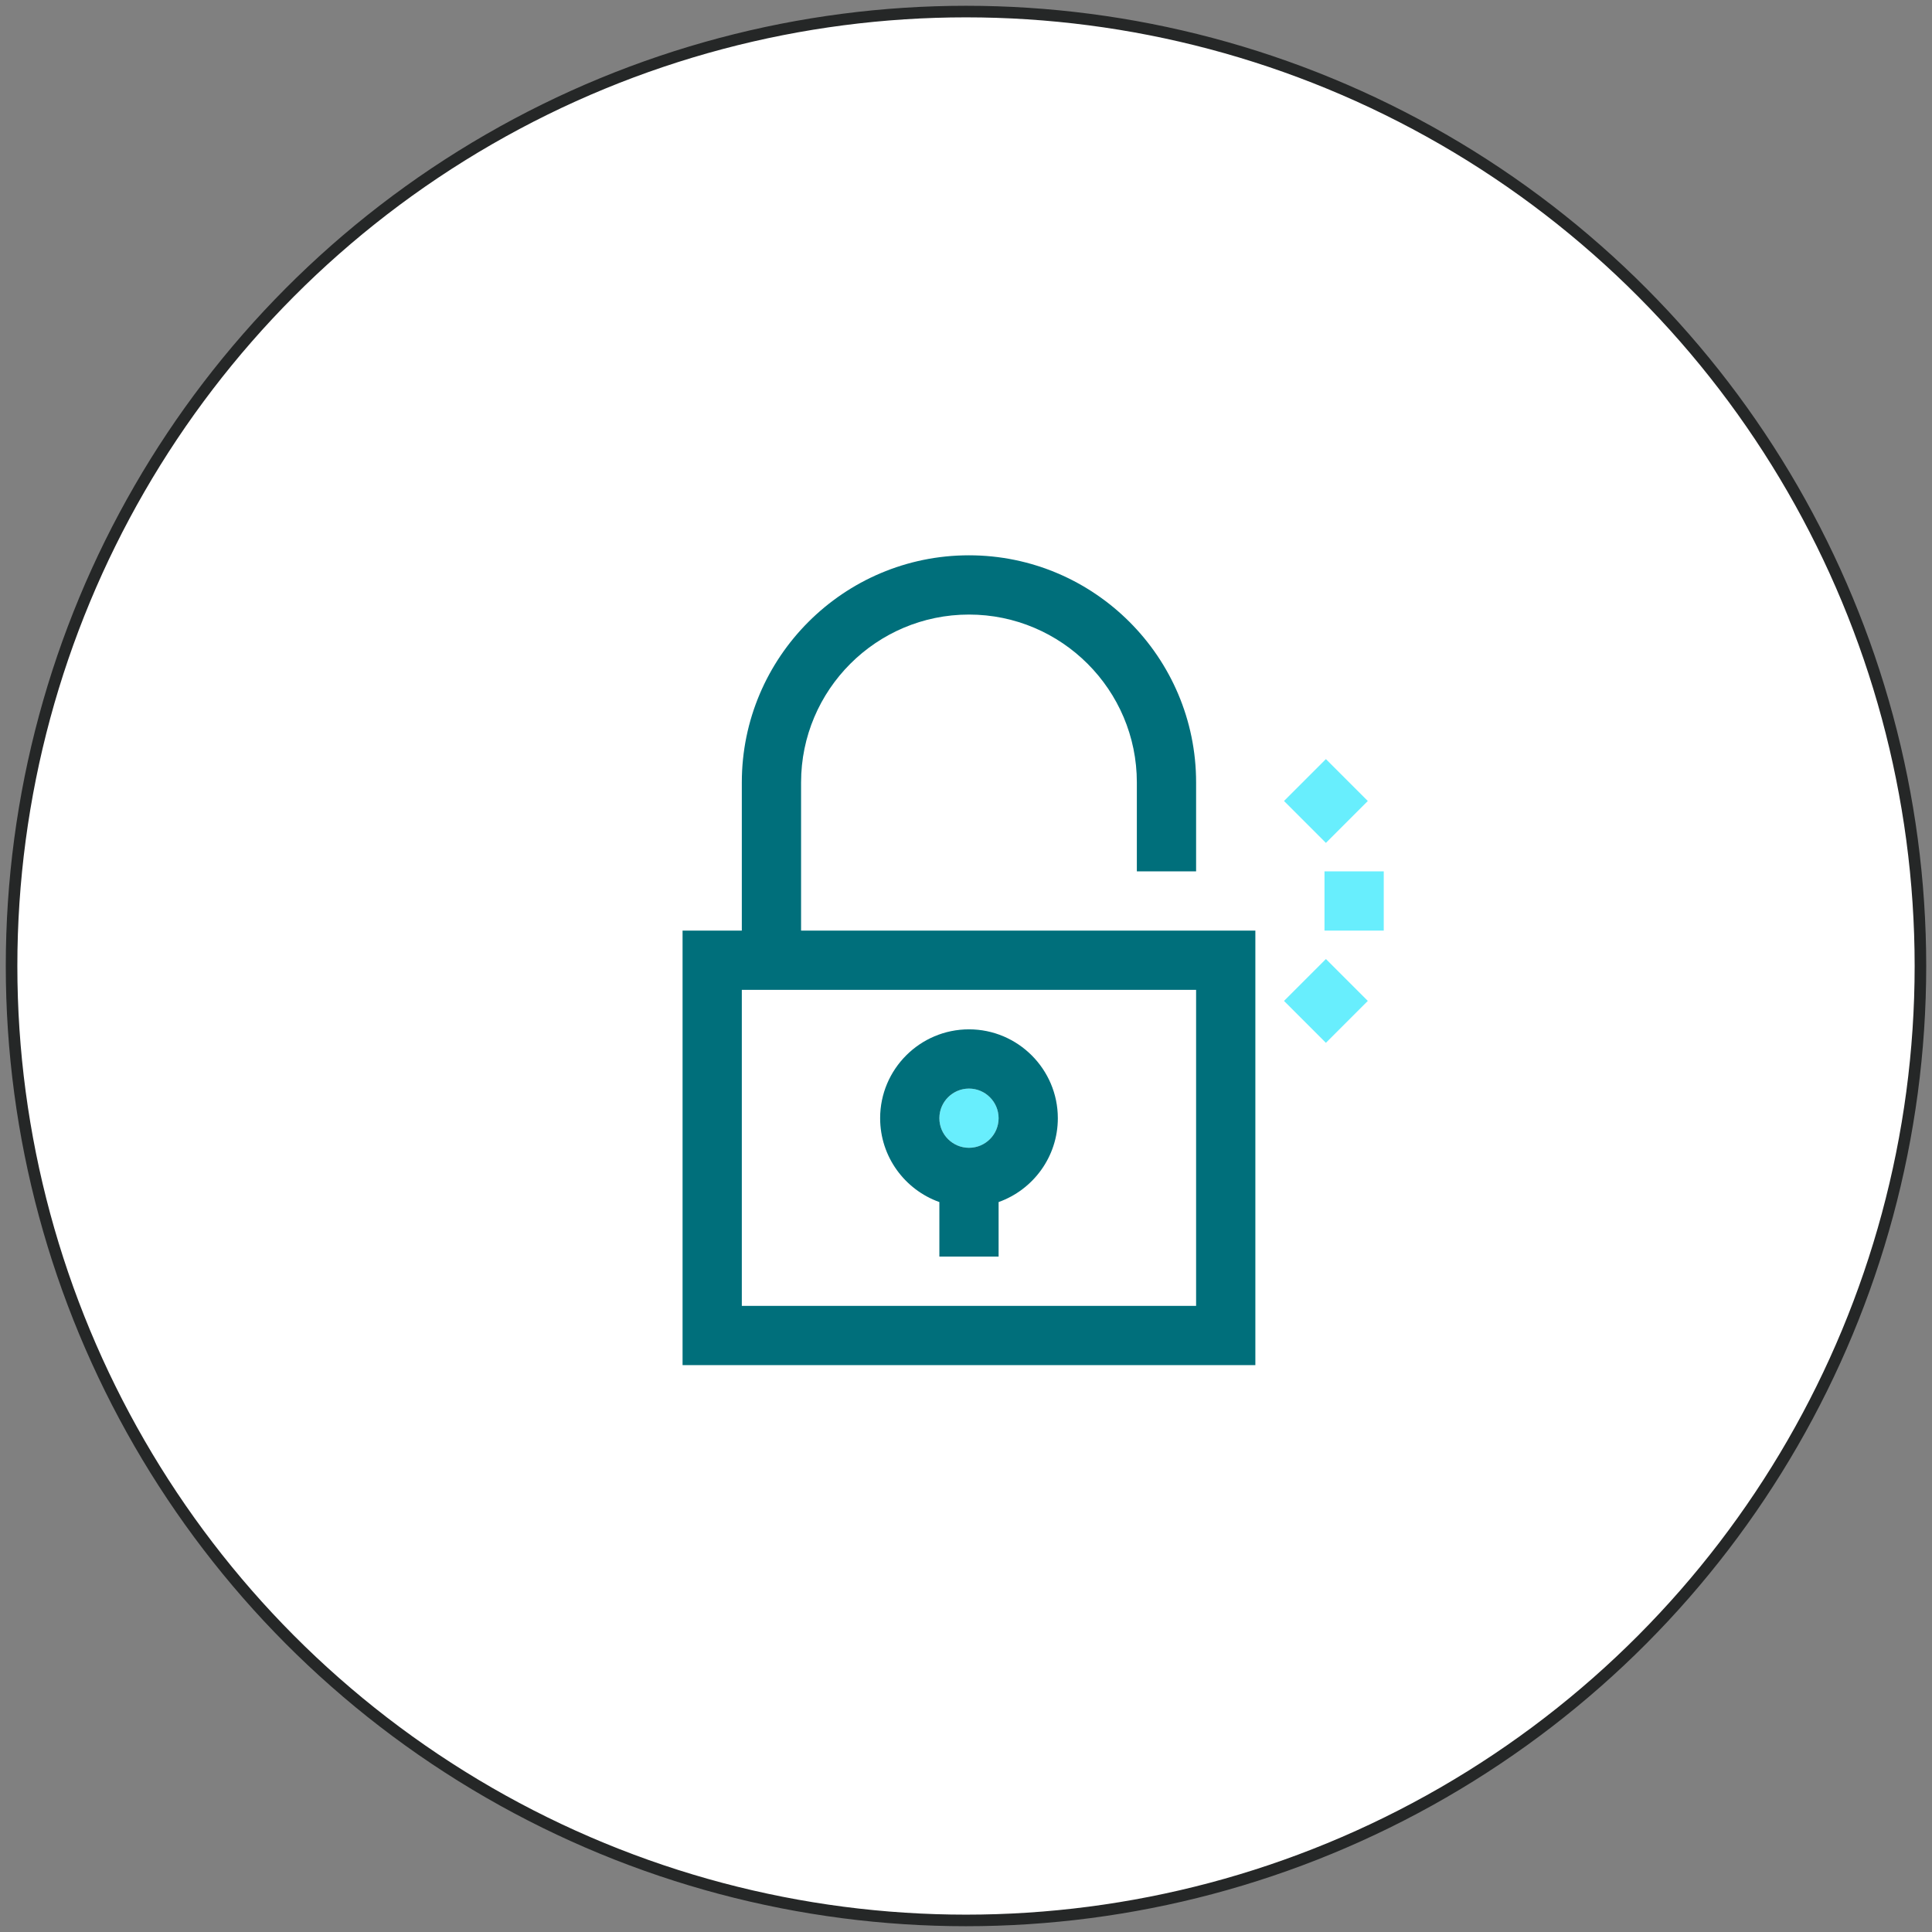 <svg xmlns="http://www.w3.org/2000/svg" width="167" height="167" viewBox="0 0 167 167"><rect x="0" y="0" width="167" height="167" fill="#808080" stroke="none"/><g transform="translate(1 1)" fill="none" fill-rule="evenodd"><circle cx="82.5" cy="82.5" r="82.5" fill="#FFF" stroke="#252727"/><path fill="#68EEFD" d="M82.758 93.095c1.41 0 2.56 1.15 2.56 2.56 0 1.42-1.15 2.56-2.56 2.56-1.41 0-2.56-1.14-2.56-2.56 0-1.41 1.15-2.56 2.56-2.56"/><path fill="#006F7B" d="M85.318 95.655c0-1.41-1.15-2.56-2.56-2.56-1.41 0-2.56 1.15-2.56 2.56 0 1.42 1.15 2.56 2.56 2.56 1.41 0 2.56-1.14 2.56-2.56m5.12 0c0 3.34-2.14 6.19-5.12 7.25v4.71h-5.12v-4.71c-2.98-1.06-5.12-3.91-5.12-7.25 0-4.23 3.44-7.68 7.68-7.68 4.23 0 7.68 3.45 7.68 7.68"/><path fill="#68EEFD" d="M113.488 79.439h5.122v-5.122h-5.122zm-3.5-11.202 3.622-3.622 3.622 3.622-3.622 3.622zm0 17.282 3.622-3.622 3.622 3.622-3.622 3.622z"/><path fill="#006F7B" d="M102.39 111.878H63.122V84.561h39.268v27.317zM68.244 79.439V66.634c0-8.002 6.51-14.512 14.512-14.512s14.512 6.51 14.512 14.512v7.683h5.122v-7.683C102.39 55.808 93.582 47 82.756 47s-19.634 8.808-19.634 19.634v12.805H58V117h49.512V79.439H68.244z"/></g></svg>
